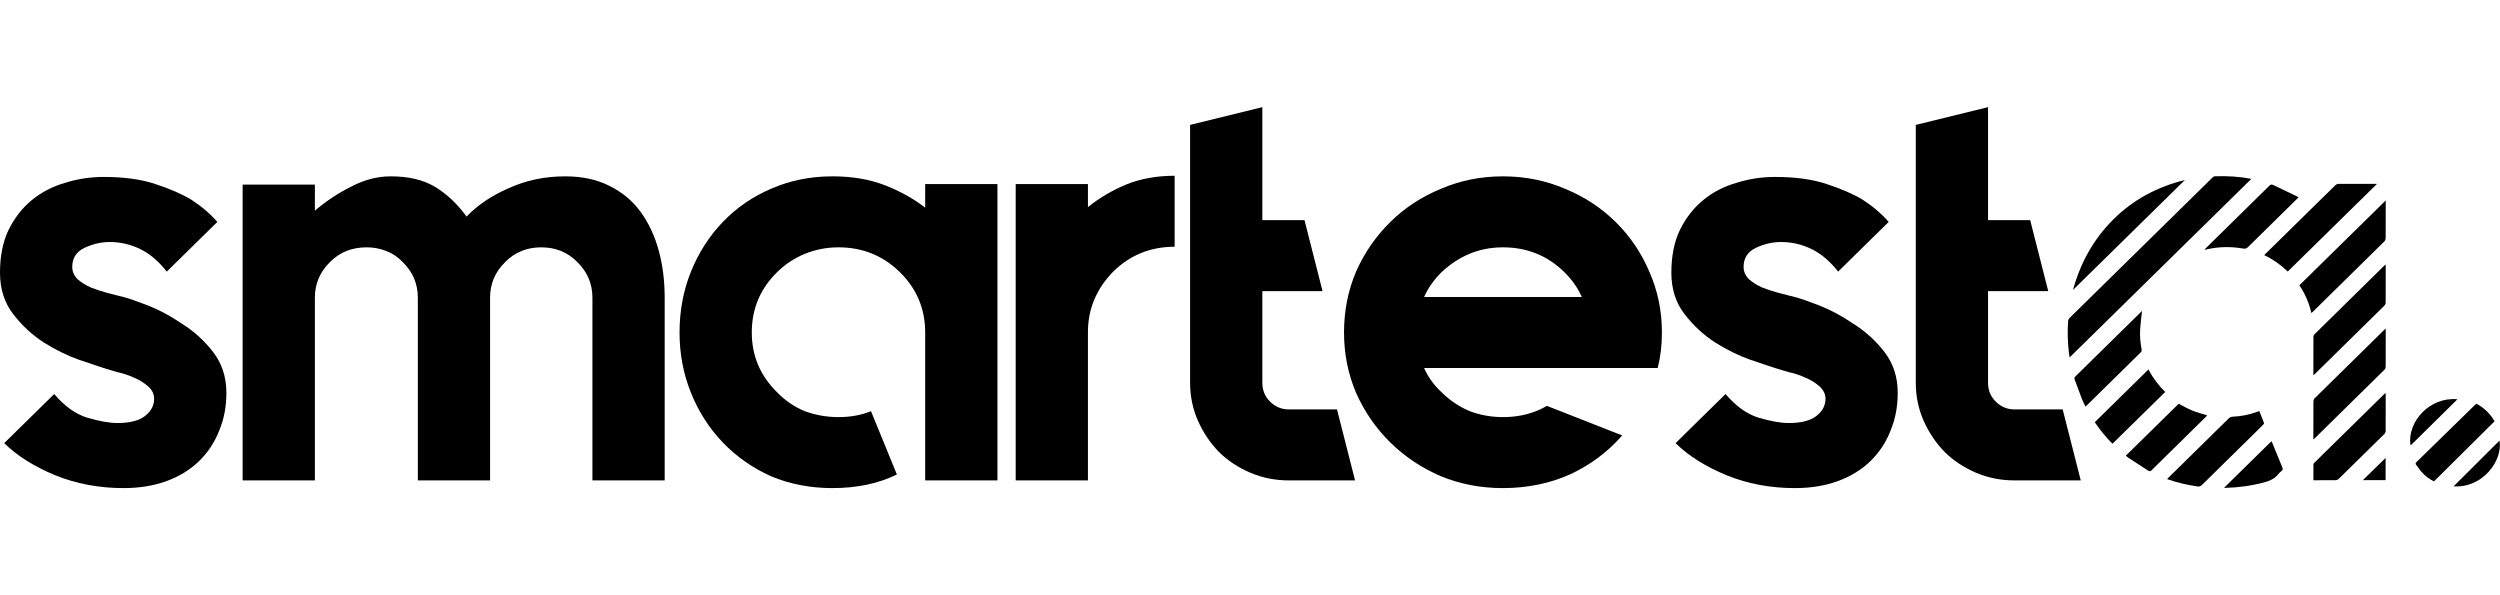 <?xml version="1.0" encoding="UTF-8"?> <svg xmlns="http://www.w3.org/2000/svg" width="210" height="50" viewBox="0 0 210 50" fill="none"> <path d="M189.114 15.024C184.023 20.027 178.94 25.02 173.849 30.023C173.831 29.904 173.805 29.776 173.79 29.648C173.686 28.762 173.659 27.873 173.719 26.983C173.726 26.887 173.78 26.772 173.849 26.703C177.841 22.774 181.837 18.849 185.835 14.925C185.891 14.87 185.974 14.809 186.046 14.806C187.078 14.772 188.101 14.828 189.116 15.025L189.114 15.024Z" fill="black"></path> <path d="M199.661 15.452C197.166 17.902 194.673 20.352 192.17 22.81C191.607 22.269 190.959 21.794 190.197 21.433C190.244 21.382 190.283 21.34 190.322 21.3C191.607 20.038 192.893 18.775 194.177 17.512C194.843 16.858 195.509 16.203 196.178 15.552C196.234 15.498 196.322 15.447 196.396 15.446C197.461 15.44 198.527 15.442 199.592 15.442C199.621 15.442 199.648 15.45 199.66 15.451L199.661 15.452Z" fill="black"></path> <path d="M194.156 26.294C193.957 25.429 193.62 24.656 193.146 23.965C195.564 21.59 197.971 19.224 200.4 16.839V17.017C200.4 18.016 200.402 19.015 200.395 20.014C200.395 20.1 200.358 20.208 200.298 20.267C198.288 22.249 196.275 24.226 194.262 26.204C194.236 26.229 194.207 26.251 194.156 26.294Z" fill="black"></path> <path d="M194.323 31.521C194.323 31.437 194.323 31.391 194.323 31.345C194.323 30.335 194.322 29.323 194.328 28.313C194.328 28.228 194.372 28.122 194.433 28.063C196.375 26.145 198.324 24.233 200.271 22.32C200.3 22.291 200.333 22.265 200.386 22.219C200.392 22.294 200.399 22.346 200.399 22.397C200.399 23.401 200.402 24.406 200.396 25.411C200.396 25.501 200.348 25.613 200.284 25.677C198.349 27.585 196.41 29.489 194.472 31.393C194.435 31.43 194.393 31.461 194.323 31.522V31.521Z" fill="black"></path> <path d="M194.323 36.916V36.712C194.323 35.712 194.322 34.714 194.328 33.715C194.328 33.629 194.367 33.521 194.426 33.462C196.375 31.539 198.327 29.622 200.279 27.704C200.305 27.679 200.332 27.655 200.391 27.602C200.396 27.692 200.401 27.747 200.401 27.802C200.401 28.802 200.402 29.8 200.397 30.799C200.397 30.885 200.359 30.994 200.298 31.052C198.349 32.975 196.397 34.892 194.445 36.81C194.42 36.835 194.391 36.857 194.325 36.915L194.323 36.916Z" fill="black"></path> <path d="M182.041 40.236C182.1 40.175 182.14 40.131 182.184 40.089C183.857 38.445 185.531 36.802 187.201 35.156C187.304 35.054 187.407 35.009 187.554 35.002C188.258 34.971 188.944 34.836 189.607 34.59C189.657 34.571 189.708 34.552 189.775 34.525C189.914 34.865 190.054 35.193 190.177 35.526C190.192 35.568 190.131 35.653 190.086 35.698C189.405 36.372 188.72 37.044 188.036 37.715C187.012 38.721 185.987 39.725 184.966 40.735C184.858 40.843 184.759 40.884 184.598 40.861C183.755 40.742 182.931 40.552 182.127 40.276C182.105 40.269 182.085 40.257 182.041 40.236V40.236Z" fill="black"></path> <path d="M194.326 40.341C194.326 39.877 194.324 39.437 194.329 38.996C194.329 38.956 194.368 38.908 194.4 38.876C196.372 36.936 198.347 34.997 200.321 33.058C200.334 33.045 200.351 33.038 200.386 33.016C200.391 33.08 200.398 33.13 200.398 33.18C200.398 34.185 200.403 35.19 200.395 36.195C200.395 36.285 200.348 36.397 200.284 36.46C199.011 37.719 197.733 38.974 196.452 40.224C196.388 40.287 196.276 40.335 196.184 40.336C195.575 40.346 194.965 40.341 194.324 40.341H194.326Z" fill="black"></path> <path d="M179.931 26.125C179.878 26.614 179.811 27.105 179.775 27.597C179.732 28.197 179.791 28.794 179.9 29.385C179.91 29.443 179.888 29.531 179.848 29.572C178.317 31.081 176.783 32.587 175.251 34.093C175.234 34.109 175.214 34.12 175.175 34.147C175.075 33.935 174.968 33.739 174.888 33.533C174.671 32.975 174.462 32.414 174.26 31.85C174.239 31.794 174.261 31.692 174.305 31.649C176.164 29.814 178.031 27.983 179.895 26.151C179.907 26.139 179.924 26.131 179.931 26.126V26.125Z" fill="black"></path> <path d="M183.534 15.117C180.397 18.2 177.278 21.264 174.131 24.356C174.755 22.082 175.847 20.102 177.513 18.438C179.19 16.763 181.213 15.696 183.534 15.117Z" fill="black"></path> <path d="M193.071 16.576C193.015 16.633 192.971 16.682 192.926 16.728C191.562 18.068 190.196 19.407 188.836 20.751C188.708 20.878 188.597 20.91 188.418 20.878C187.369 20.695 186.322 20.716 185.284 20.966C185.255 20.972 185.225 20.971 185.166 20.977C185.232 20.91 185.276 20.861 185.323 20.815C187.088 19.081 188.853 17.348 190.615 15.61C190.721 15.506 190.808 15.469 190.948 15.538C191.614 15.863 192.285 16.181 192.953 16.501C192.99 16.518 193.022 16.545 193.071 16.575V16.576Z" fill="black"></path> <path d="M209.543 35.388C207.837 37.081 206.149 38.755 204.457 40.434C204.064 40.248 203.739 40.002 203.464 39.7C203.275 39.493 203.122 39.257 202.951 39.036C202.886 38.952 202.904 38.894 202.978 38.82C204.624 37.216 206.266 35.609 207.908 34.002C207.968 33.942 208.016 33.903 208.112 33.958C208.725 34.314 209.206 34.795 209.543 35.388V35.388Z" fill="black"></path> <path d="M178.564 38.283C180.055 36.818 181.535 35.364 183.008 33.915C183.384 34.105 183.758 34.328 184.158 34.491C184.559 34.655 184.986 34.758 185.412 34.89C185.378 34.924 185.34 34.969 185.298 35.01C183.779 36.505 182.256 37.997 180.739 39.494C180.64 39.594 180.567 39.613 180.446 39.533C179.89 39.167 179.328 38.808 178.768 38.443C178.694 38.394 178.627 38.332 178.564 38.282V38.283Z" fill="black"></path> <path d="M180.472 31.031C180.831 31.735 181.312 32.373 181.876 32.926C180.4 34.377 178.93 35.821 177.446 37.276C176.897 36.725 176.393 36.106 175.961 35.464C177.475 33.977 178.972 32.506 180.472 31.031Z" fill="black"></path> <path d="M186.825 40.972C188.15 39.67 189.474 38.37 190.802 37.063C190.815 37.088 190.842 37.132 190.863 37.178C191.148 37.874 191.429 38.571 191.717 39.265C191.766 39.382 191.768 39.463 191.662 39.548C191.557 39.631 191.458 39.726 191.373 39.83C191.07 40.208 190.664 40.394 190.198 40.518C189.115 40.806 188.015 40.955 186.896 40.983C186.869 40.983 186.84 40.975 186.825 40.972Z" fill="black"></path> <path d="M202.468 37.336C202.242 35.411 204.081 33.323 206.425 33.538C205.123 34.822 203.823 36.105 202.522 37.39L202.468 37.336Z" fill="black"></path> <path d="M206.101 40.852C207.383 39.574 208.668 38.295 209.961 37.007C210.246 38.704 208.537 41.01 206.101 40.852Z" fill="black"></path> <path d="M200.391 38.466V40.329H198.482C199.115 39.711 199.755 39.085 200.391 38.466Z" fill="black"></path> <path d="M10.368 24.95C10.772 25.05 11.447 25.282 12.391 25.646C13.335 26.01 14.296 26.524 15.273 27.186C16.285 27.816 17.161 28.611 17.903 29.571C18.645 30.532 19.016 31.675 19.016 33C19.016 34.159 18.814 35.219 18.409 36.18C18.038 37.141 17.482 37.985 16.74 38.714C15.998 39.443 15.088 40.006 14.009 40.404C12.93 40.801 11.716 41 10.368 41C8.311 41 6.389 40.636 4.602 39.907C2.849 39.178 1.433 38.284 0.354 37.224L4.552 33.099C5.428 34.126 6.355 34.789 7.333 35.087C8.345 35.385 9.188 35.534 9.862 35.534C10.907 35.534 11.683 35.335 12.188 34.938C12.694 34.54 12.947 34.06 12.947 33.497C12.947 33.099 12.778 32.752 12.441 32.453C12.104 32.155 11.699 31.907 11.227 31.708C10.789 31.509 10.334 31.36 9.862 31.261C9.39 31.128 9.002 31.012 8.699 30.913C8.294 30.78 7.603 30.549 6.625 30.217C5.681 29.886 4.703 29.406 3.692 28.776C2.714 28.147 1.854 27.352 1.113 26.391C0.371 25.431 0 24.271 0 22.913C0 21.522 0.236 20.329 0.708 19.335C1.214 18.308 1.871 17.464 2.68 16.801C3.49 16.139 4.417 15.658 5.462 15.36C6.507 15.029 7.586 14.863 8.699 14.863C10.418 14.863 11.868 15.062 13.048 15.46C14.262 15.857 15.257 16.288 16.032 16.752C16.909 17.315 17.65 17.944 18.257 18.64L14.009 22.814C13.335 21.952 12.593 21.323 11.784 20.925C10.975 20.528 10.115 20.329 9.204 20.329C8.496 20.329 7.788 20.495 7.08 20.826C6.406 21.157 6.069 21.687 6.069 22.416C6.069 22.814 6.221 23.161 6.524 23.46C6.827 23.725 7.198 23.956 7.637 24.155C8.075 24.321 8.53 24.47 9.002 24.602C9.508 24.735 9.963 24.851 10.368 24.95Z" fill="black"></path> <path d="M47.489 14.813C48.905 14.813 50.135 15.079 51.18 15.608C52.259 16.139 53.136 16.867 53.81 17.795C54.485 18.722 54.99 19.799 55.328 21.025C55.665 22.25 55.833 23.575 55.833 25V40.354H49.764V25C49.764 23.84 49.343 22.847 48.5 22.018C47.691 21.19 46.679 20.776 45.465 20.776C44.252 20.776 43.24 21.19 42.431 22.018C41.588 22.847 41.167 23.84 41.167 25V40.354H35.098V25C35.098 23.84 34.676 22.847 33.834 22.018C33.429 21.588 32.957 21.273 32.417 21.074C31.912 20.876 31.372 20.776 30.799 20.776C29.552 20.776 28.523 21.19 27.714 22.018C26.871 22.847 26.45 23.84 26.45 25V40.354H20.381V15.509H26.45V17.695C27.427 16.867 28.456 16.188 29.535 15.658C30.614 15.095 31.709 14.813 32.822 14.813C34.339 14.813 35.587 15.112 36.565 15.708C37.542 16.304 38.419 17.132 39.194 18.192C40.105 17.232 41.285 16.437 42.735 15.807C44.184 15.145 45.769 14.813 47.489 14.813Z" fill="black"></path> <path d="M83.784 15.459V40.354H77.715V27.931C77.715 25.944 77.007 24.255 75.591 22.863C74.175 21.472 72.456 20.776 70.433 20.776C69.455 20.776 68.511 20.958 67.6 21.323C66.724 21.687 65.948 22.201 65.274 22.863C63.858 24.255 63.15 25.944 63.15 27.931C63.15 29.886 63.858 31.559 65.274 32.95C65.948 33.646 66.724 34.176 67.6 34.54C68.511 34.871 69.455 35.037 70.433 35.037C71.444 35.037 72.354 34.871 73.164 34.54L75.338 39.857C73.787 40.619 71.984 41 69.927 41C68.073 41 66.353 40.669 64.768 40.006C63.217 39.31 61.869 38.366 60.722 37.174C59.576 35.981 58.683 34.59 58.042 33C57.401 31.41 57.081 29.72 57.081 27.931C57.081 26.11 57.401 24.404 58.042 22.814C58.683 21.223 59.576 19.832 60.722 18.64C61.869 17.447 63.217 16.52 64.768 15.857C66.353 15.161 68.073 14.813 69.927 14.813C71.579 14.813 73.046 15.062 74.327 15.559C75.608 16.056 76.737 16.685 77.715 17.447V15.459H83.784Z" fill="black"></path> <path d="M91.387 17.397C92.331 16.635 93.393 16.006 94.573 15.509C95.787 15.012 97.153 14.764 98.67 14.764V20.726C96.647 20.726 94.927 21.422 93.511 22.813C92.095 24.271 91.387 25.96 91.387 27.882V40.354H85.318V27.882V15.459H91.387V17.397Z" fill="black"></path> <path d="M113.825 40.354H108.262C107.116 40.354 106.037 40.139 105.025 39.708C104.014 39.277 103.137 38.698 102.395 37.969C101.654 37.207 101.064 36.329 100.625 35.335C100.187 34.342 99.968 33.282 99.968 32.155V10.491L106.037 9V18.491H109.577L111.094 24.453H106.037V32.155C106.037 32.785 106.256 33.315 106.694 33.745C107.132 34.176 107.655 34.391 108.262 34.391H112.308L113.825 40.354Z" fill="black"></path> <path d="M132.875 30.913H119.625C119.962 31.675 120.451 32.354 121.091 32.95C121.799 33.646 122.592 34.176 123.468 34.54C124.345 34.871 125.272 35.037 126.25 35.037C127.632 35.037 128.863 34.722 129.942 34.093L136.264 36.578C135.05 37.969 133.583 39.062 131.864 39.857C130.144 40.619 128.273 41 126.25 41C124.396 41 122.659 40.669 121.041 40.006C119.422 39.31 118.006 38.366 116.793 37.174C115.579 35.981 114.618 34.59 113.91 33C113.236 31.41 112.898 29.72 112.898 27.931C112.898 26.11 113.236 24.404 113.91 22.814C114.618 21.223 115.579 19.832 116.793 18.64C118.006 17.447 119.422 16.52 121.041 15.857C122.659 15.161 124.396 14.813 126.25 14.813C128.104 14.813 129.841 15.161 131.459 15.857C133.077 16.52 134.494 17.447 135.707 18.64C136.921 19.832 137.865 21.223 138.539 22.814C139.247 24.404 139.601 26.11 139.601 27.931C139.601 28.991 139.483 29.985 139.247 30.913H132.875ZM126.25 20.776C124.294 20.776 122.575 21.472 121.091 22.863C120.451 23.493 119.962 24.188 119.625 24.95H132.875C132.538 24.188 132.049 23.493 131.409 22.863C129.992 21.472 128.273 20.776 126.25 20.776Z" fill="black"></path> <path d="M150.761 24.95C151.166 25.05 151.84 25.282 152.784 25.646C153.728 26.01 154.689 26.524 155.667 27.186C156.678 27.816 157.555 28.611 158.297 29.571C159.038 30.532 159.409 31.675 159.409 33C159.409 34.159 159.207 35.219 158.802 36.18C158.432 37.141 157.875 37.985 157.134 38.714C156.392 39.443 155.481 40.006 154.403 40.404C153.324 40.801 152.11 41 150.761 41C148.705 41 146.783 40.636 144.996 39.907C143.243 39.178 141.826 38.284 140.748 37.224L144.945 33.099C145.822 34.126 146.749 34.789 147.727 35.087C148.738 35.385 149.581 35.534 150.255 35.534C151.301 35.534 152.076 35.335 152.582 34.938C153.088 34.54 153.34 34.06 153.34 33.497C153.34 33.099 153.172 32.752 152.835 32.453C152.498 32.155 152.093 31.907 151.621 31.708C151.183 31.509 150.728 31.36 150.255 31.261C149.783 31.128 149.396 31.012 149.092 30.913C148.688 30.78 147.997 30.549 147.019 30.217C146.075 29.886 145.097 29.406 144.085 28.776C143.108 28.147 142.248 27.352 141.506 26.391C140.764 25.431 140.394 24.271 140.394 22.913C140.394 21.522 140.63 20.329 141.102 19.335C141.607 18.308 142.265 17.464 143.074 16.801C143.883 16.139 144.81 15.658 145.856 15.36C146.901 15.029 147.98 14.863 149.092 14.863C150.812 14.863 152.262 15.062 153.442 15.46C154.655 15.857 155.65 16.288 156.426 16.752C157.302 17.315 158.044 17.944 158.651 18.64L154.403 22.814C153.728 21.952 152.986 21.323 152.177 20.925C151.368 20.528 150.508 20.329 149.598 20.329C148.89 20.329 148.182 20.495 147.474 20.826C146.8 21.157 146.462 21.687 146.462 22.416C146.462 22.814 146.614 23.161 146.918 23.46C147.221 23.725 147.592 23.956 148.03 24.155C148.469 24.321 148.924 24.47 149.396 24.602C149.901 24.735 150.357 24.851 150.761 24.95Z" fill="black"></path> <path d="M174.783 40.354H169.22C168.074 40.354 166.995 40.139 165.983 39.708C164.972 39.277 164.095 38.698 163.353 37.969C162.612 37.207 162.022 36.329 161.583 35.335C161.145 34.342 160.926 33.282 160.926 32.155V10.491L166.995 9V18.491H170.535L172.052 24.453H166.995V32.155C166.995 32.785 167.214 33.315 167.652 33.745C168.09 34.176 168.613 34.391 169.22 34.391H173.266L174.783 40.354Z" fill="black"></path> </svg> 